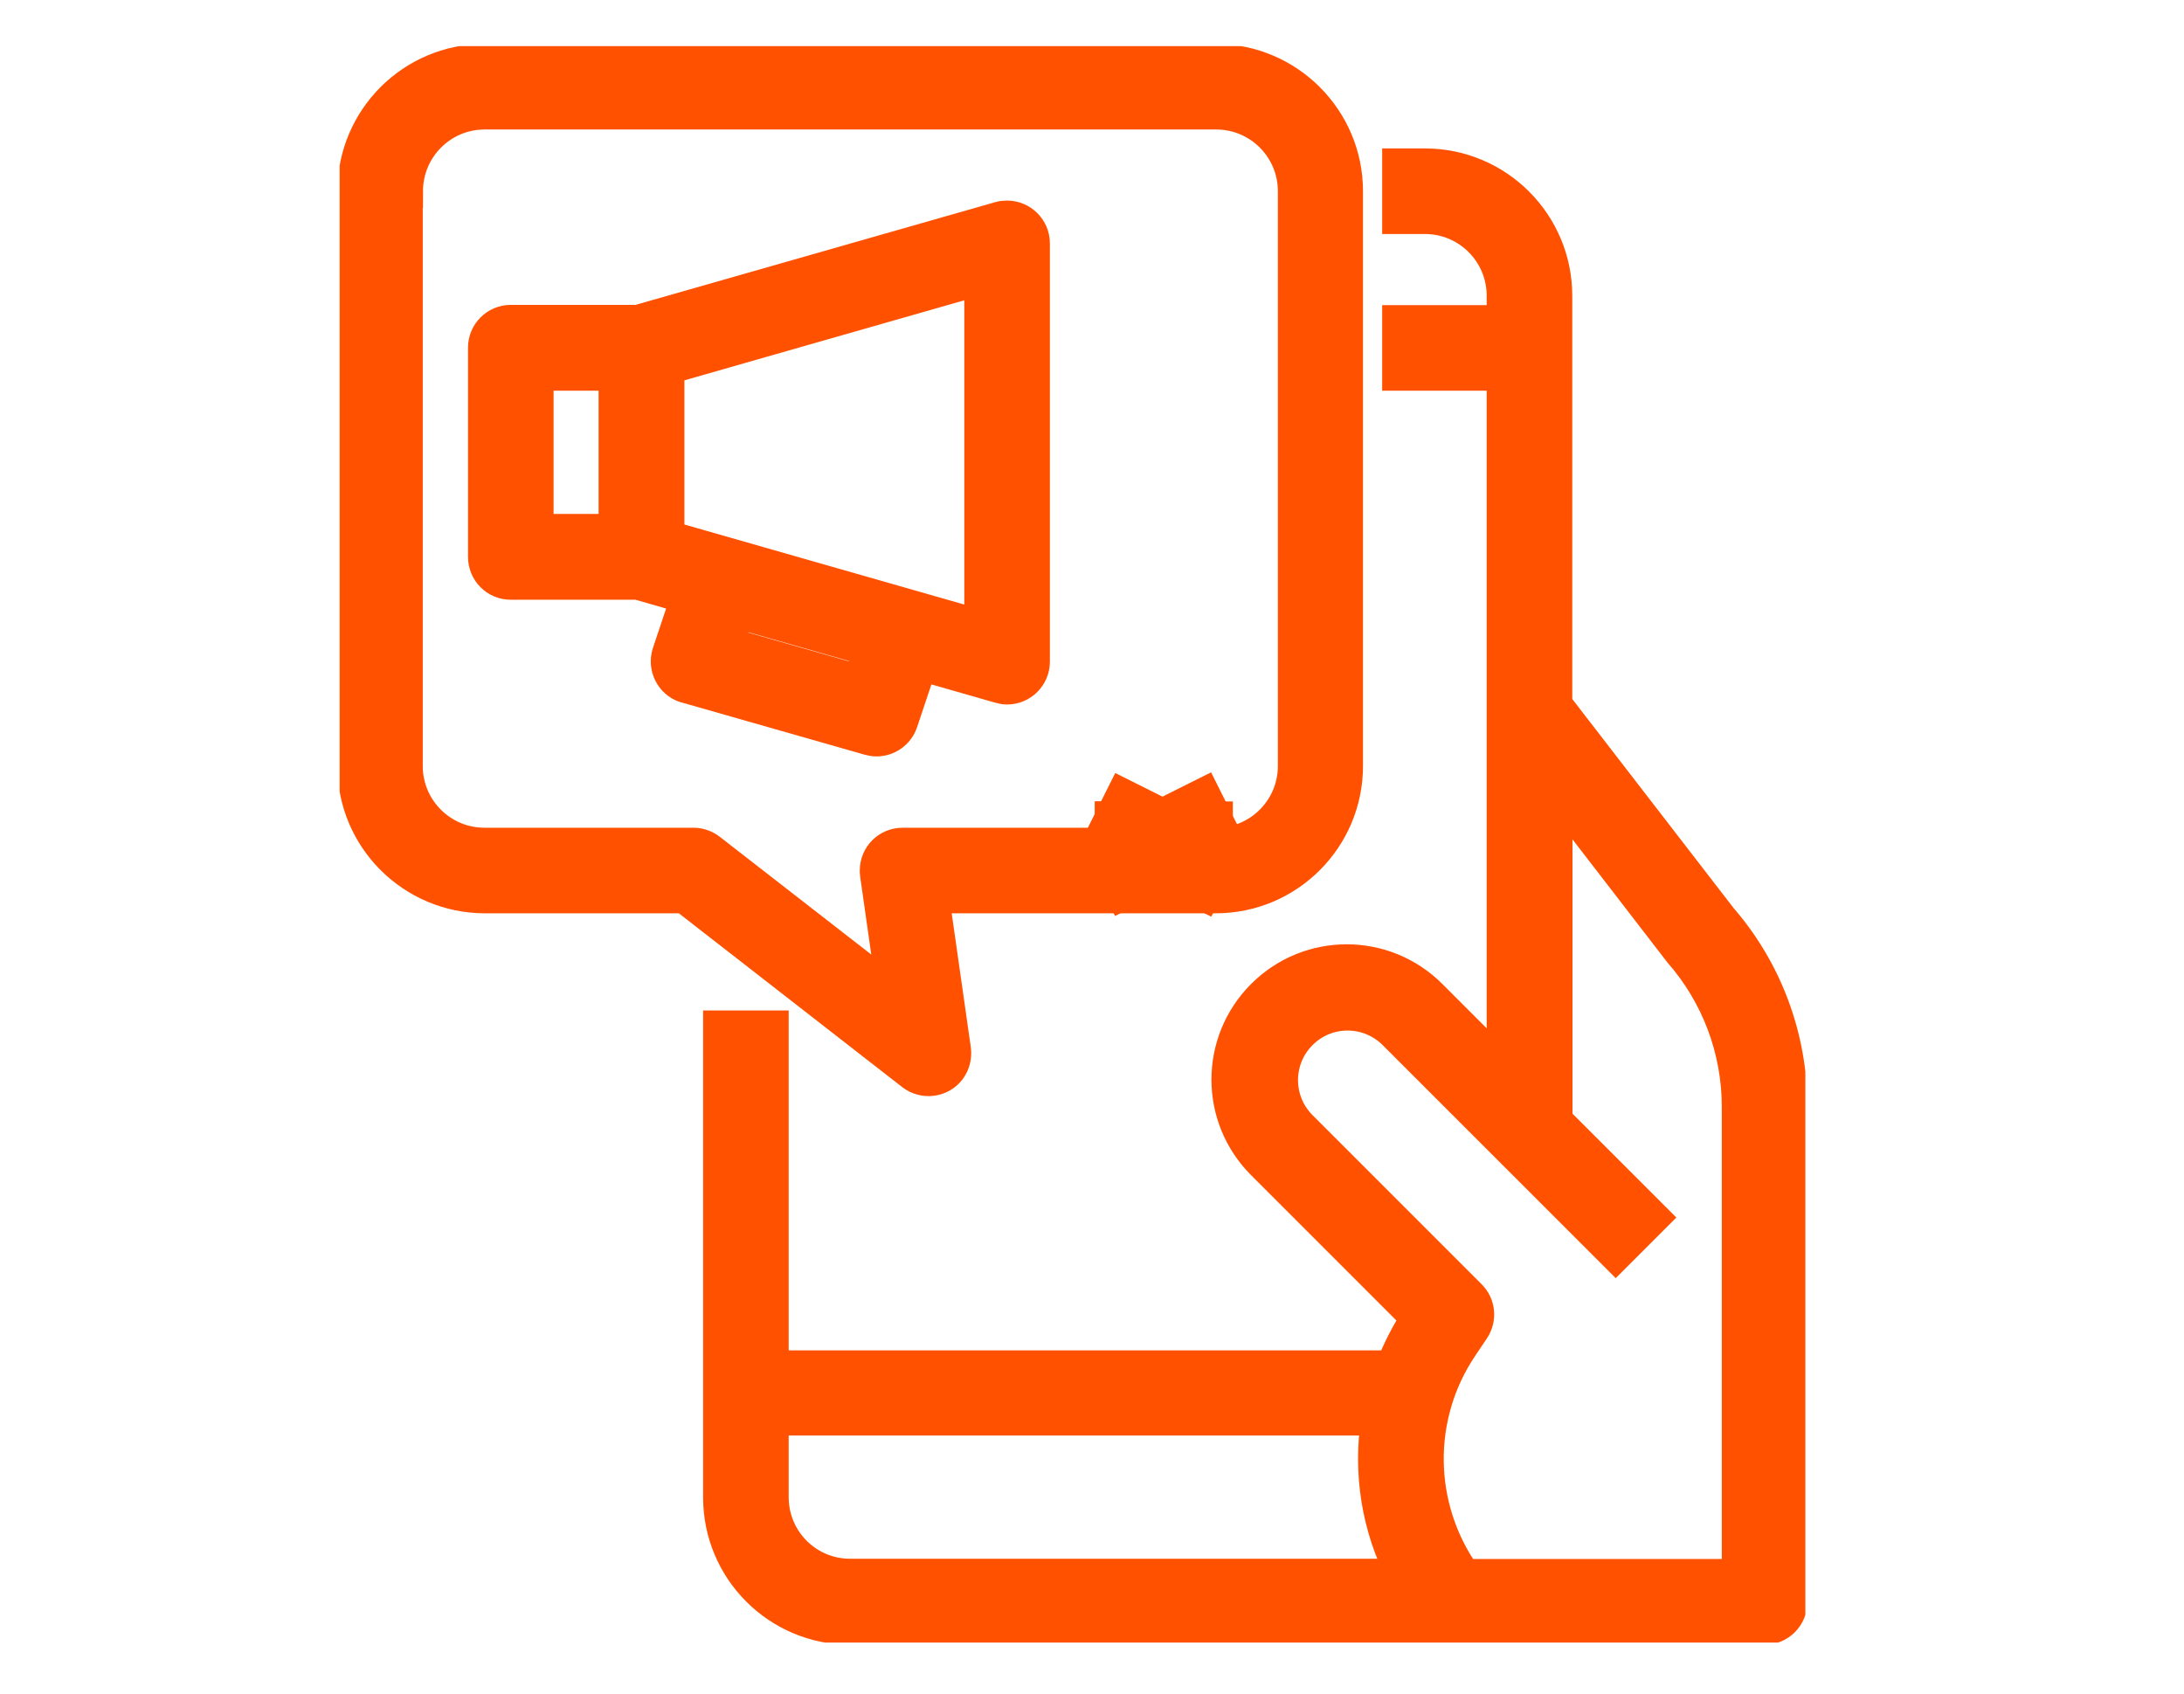 <?xml version="1.0" encoding="utf-8"?>
<!-- Generator: Adobe Illustrator 23.1.1, SVG Export Plug-In . SVG Version: 6.00 Build 0)  -->
<svg version="1.1" id="Layer_1" xmlns="http://www.w3.org/2000/svg" xmlns:xlink="http://www.w3.org/1999/xlink" x="0px" y="0px"
	 viewBox="0 0 98 76" style="enable-background:new 0 0 98 76;" xml:space="preserve">
<style type="text/css">
	.st0{clip-path:url(#SVGID_2_);fill:#E74310;}
	.st1{clip-path:url(#SVGID_2_);fill:none;stroke:#FF5100;stroke-width:3.189;stroke-miterlimit:10;}
	.st2{clip-path:url(#SVGID_4_);fill:#FF5100;}
	.st3{clip-path:url(#SVGID_6_);fill:#FF5100;}
	.st4{fill:#FF5100;}
	.st5{fill:none;stroke:#FF5100;stroke-width:1.5;stroke-miterlimit:10;}
	.st6{clip-path:url(#SVGID_8_);fill:#FF5100;}
	.st7{clip-path:url(#SVGID_8_);fill:none;stroke:#FF5100;stroke-width:1.5;stroke-miterlimit:10;}
	.st8{clip-path:url(#SVGID_10_);fill:#FF5100;}
	.st9{clip-path:url(#SVGID_10_);fill:none;stroke:#E9540D;stroke-width:0.8;stroke-miterlimit:10;}
	.st10{clip-path:url(#SVGID_12_);fill:#FF5100;}
	.st11{clip-path:url(#SVGID_14_);fill:#FF5100;}
	.st12{clip-path:url(#SVGID_14_);fill:none;stroke:#FF5100;stroke-width:1.678;stroke-miterlimit:10;}
	.st13{clip-path:url(#SVGID_16_);fill:#FF5100;}
	.st14{clip-path:url(#SVGID_18_);fill:#FF5100;}
	.st15{clip-path:url(#SVGID_20_);fill:none;stroke:#FFFFFF;stroke-width:0.883;stroke-miterlimit:10;}
	.st16{clip-path:url(#SVGID_22_);fill:none;stroke:#FFFFFF;stroke-width:0.883;stroke-miterlimit:10;}
	.st17{fill:none;stroke:#FFFFFF;stroke-width:0.883;stroke-miterlimit:10;}
	.st18{clip-path:url(#SVGID_24_);fill:#FF5100;}
</style>
<rect x="49.88" y="36.71" class="st4" width="2.34" height="2.34"/>
<rect x="49.88" y="36.71" class="st5" width="2.34" height="2.34"/>
<g>
	<defs>
		<rect id="SVGID_7_" x="15.24" y="2.07" width="65.77" height="71.63"/>
	</defs>
	<clipPath id="SVGID_2_">
		<use xlink:href="#SVGID_7_"  style="overflow:visible;"/>
	</clipPath>
	<path style="clip-path:url(#SVGID_2_);fill:#FF5100;" d="M75.4,42.71c1.68,1.92,2.61,4.39,2.61,6.95V70.7H65.7
		c-2.17-3.07-2.23-7.16-0.13-10.28l0.53-0.79c0.31-0.47,0.25-1.08-0.15-1.48l-7.62-7.62c-1.14-1.18-1.11-3.06,0.07-4.2
		c1.15-1.12,2.98-1.12,4.14,0l9.96,9.96l1.66-1.66l-4.35-4.35V35.46L75.4,42.71z M34.64,67.18v-3.52h27.19
		c-0.38,2.41,0.01,4.87,1.14,7.03H38.16C36.22,70.7,34.64,69.13,34.64,67.18 M67.46,47.95l-3.27-3.27c-2.08-2.08-5.44-2.08-7.52,0
		s-2.08,5.44,0,7.52l6.94,6.94c-0.45,0.69-0.83,1.43-1.13,2.2H34.64V46.09H32.3v21.1c0,3.24,2.63,5.86,5.86,5.86h25.78
		c0.29,0,0.57-0.03,0.86-0.07c0.1,0.04,0.21,0.06,0.32,0.07h14.06c0.65,0,1.17-0.53,1.17-1.17V49.65c0-3.1-1.11-6.09-3.14-8.43
		l-7.41-9.6V13.27c0-3.23-2.62-5.86-5.86-5.86h-1.17v2.34h1.17c1.94,0,3.52,1.57,3.52,3.52v1.17h-4.69v2.34h4.69V47.95z"/>
	<path style="clip-path:url(#SVGID_2_);fill:none;stroke:#FF5100;stroke-width:1.5;stroke-miterlimit:10;" d="M75.4,42.71
		c1.68,1.92,2.61,4.39,2.61,6.95V70.7H65.7c-2.17-3.07-2.23-7.16-0.13-10.28l0.53-0.79c0.31-0.47,0.25-1.08-0.15-1.48l-7.62-7.62
		c-1.14-1.18-1.11-3.06,0.07-4.2c1.15-1.12,2.98-1.12,4.14,0l9.96,9.96l1.66-1.66l-4.35-4.35V35.46L75.4,42.71z M34.64,67.18v-3.52
		h27.19c-0.38,2.41,0.01,4.87,1.14,7.03H38.16C36.22,70.7,34.64,69.13,34.64,67.18z M67.46,47.95l-3.27-3.27
		c-2.08-2.08-5.44-2.08-7.52,0s-2.08,5.44,0,7.52l6.94,6.94c-0.45,0.69-0.83,1.43-1.13,2.2H34.64V46.09H32.3v21.1
		c0,3.24,2.63,5.86,5.86,5.86h25.78c0.29,0,0.57-0.03,0.86-0.07c0.1,0.04,0.21,0.06,0.32,0.07h14.06c0.65,0,1.17-0.53,1.17-1.17
		V49.65c0-3.1-1.11-6.09-3.14-8.43l-7.41-9.6V13.27c0-3.23-2.62-5.86-5.86-5.86h-1.17v2.34h1.17c1.94,0,3.52,1.57,3.52,3.52v1.17
		h-4.69v2.34h4.69V47.95z"/>
	<path style="clip-path:url(#SVGID_2_);fill:#FF5100;" d="M18.23,8.58c0-1.94,1.57-3.52,3.52-3.52h32.82c1.94,0,3.52,1.57,3.52,3.52
		v25.79c0,1.94-1.57,3.52-3.52,3.52H40.5c-0.65,0-1.17,0.52-1.17,1.17c0,0.06,0,0.11,0.01,0.17l0.76,5.33l-8.26-6.42
		c-0.21-0.16-0.46-0.25-0.72-0.25h-9.38c-1.94,0-3.52-1.57-3.52-3.52V8.58z M21.75,40.23h8.97l10.23,7.96
		c0.51,0.39,1.25,0.3,1.64-0.21c0.19-0.25,0.27-0.57,0.23-0.88l-0.98-6.87h12.71c3.24,0,5.86-2.63,5.86-5.86V8.58
		c0-3.23-2.63-5.86-5.86-5.86H21.75c-3.24,0-5.86,2.63-5.86,5.86v25.79C15.89,37.6,18.51,40.22,21.75,40.23"/>
	<path style="clip-path:url(#SVGID_2_);fill:none;stroke:#FF5100;stroke-width:1.5;stroke-miterlimit:10;" d="M18.23,8.58
		c0-1.94,1.57-3.52,3.52-3.52h32.82c1.94,0,3.52,1.57,3.52,3.52v25.79c0,1.94-1.57,3.52-3.52,3.52H40.5c-0.65,0-1.17,0.52-1.17,1.17
		c0,0.06,0,0.11,0.01,0.17l0.76,5.33l-8.26-6.42c-0.21-0.16-0.46-0.25-0.72-0.25h-9.38c-1.94,0-3.52-1.57-3.52-3.52V8.58z
		 M21.75,40.23h8.97l10.23,7.96c0.51,0.39,1.25,0.3,1.64-0.21c0.19-0.25,0.27-0.57,0.23-0.88l-0.98-6.87h12.71
		c3.24,0,5.86-2.63,5.86-5.86V8.58c0-3.23-2.63-5.86-5.86-5.86H21.75c-3.24,0-5.86,2.63-5.86,5.86v25.79
		C15.89,37.6,18.51,40.22,21.75,40.23z"/>
	<path style="clip-path:url(#SVGID_2_);fill:#FF5100;" d="M24.09,16.78h3.52v7.03h-3.52V16.78z M44.02,28.12l-14.06-4.02V16.5
		l14.06-4.02V28.12z M38.57,30.59l-5.95-1.7l0.48-1.44l5.95,1.7L38.57,30.59z M22.92,26.16h5.7l2.23,0.64l-0.84,2.51
		c-0.2,0.61,0.13,1.28,0.74,1.48c0.02,0.01,0.03,0.01,0.05,0.01l8.2,2.34c0.11,0.03,0.21,0.05,0.33,0.05c0.5,0,0.95-0.32,1.11-0.8
		l0.87-2.6l3.56,1.02c0.1,0.03,0.21,0.05,0.32,0.05c0.65,0,1.17-0.53,1.17-1.17V10.92c0-0.65-0.53-1.17-1.17-1.17
		c-0.11,0-0.22,0.01-0.32,0.04l-16.25,4.64h-5.7c-0.65,0-1.17,0.53-1.17,1.17v9.38C21.75,25.64,22.27,26.16,22.92,26.16"/>
	<path style="clip-path:url(#SVGID_2_);fill:none;stroke:#FF5100;stroke-width:1.5;stroke-miterlimit:10;" d="M24.09,16.78h3.52
		v7.03h-3.52V16.78z M44.02,28.12l-14.06-4.02V16.5l14.06-4.02V28.12z M38.57,30.59l-5.95-1.7l0.48-1.44l5.95,1.7L38.57,30.59z
		 M22.92,26.16h5.7l2.23,0.64l-0.84,2.51c-0.2,0.61,0.13,1.28,0.74,1.48c0.02,0.01,0.03,0.01,0.05,0.01l8.2,2.34
		c0.11,0.03,0.21,0.05,0.33,0.05c0.5,0,0.95-0.32,1.11-0.8l0.87-2.6l3.56,1.02c0.1,0.03,0.21,0.05,0.32,0.05
		c0.65,0,1.17-0.53,1.17-1.17V10.92c0-0.65-0.53-1.17-1.17-1.17c-0.11,0-0.22,0.01-0.32,0.04l-16.25,4.64h-5.7
		c-0.65,0-1.17,0.53-1.17,1.17v9.38C21.75,25.64,22.27,26.16,22.92,26.16z"/>
</g>
<rect x="49.88" y="36.71" class="st4" width="4.69" height="2.34"/>
<rect x="49.88" y="36.71" class="st5" width="4.69" height="2.34"/>
<rect x="49.6" y="36.71" transform="matrix(0.894 -0.447 0.447 0.894 -11.428 27.354)" class="st4" width="5.24" height="2.34"/>
<rect x="49.6" y="36.71" transform="matrix(0.894 -0.447 0.447 0.894 -11.428 27.354)" class="st5" width="5.24" height="2.34"/>
<rect x="51.05" y="35.26" transform="matrix(0.447 -0.894 0.894 0.447 -5.01 67.66)" class="st4" width="2.34" height="5.24"/>
<rect x="51.05" y="35.26" transform="matrix(0.447 -0.894 0.894 0.447 -5.01 67.66)" class="st5" width="2.34" height="5.24"/>
</svg>
